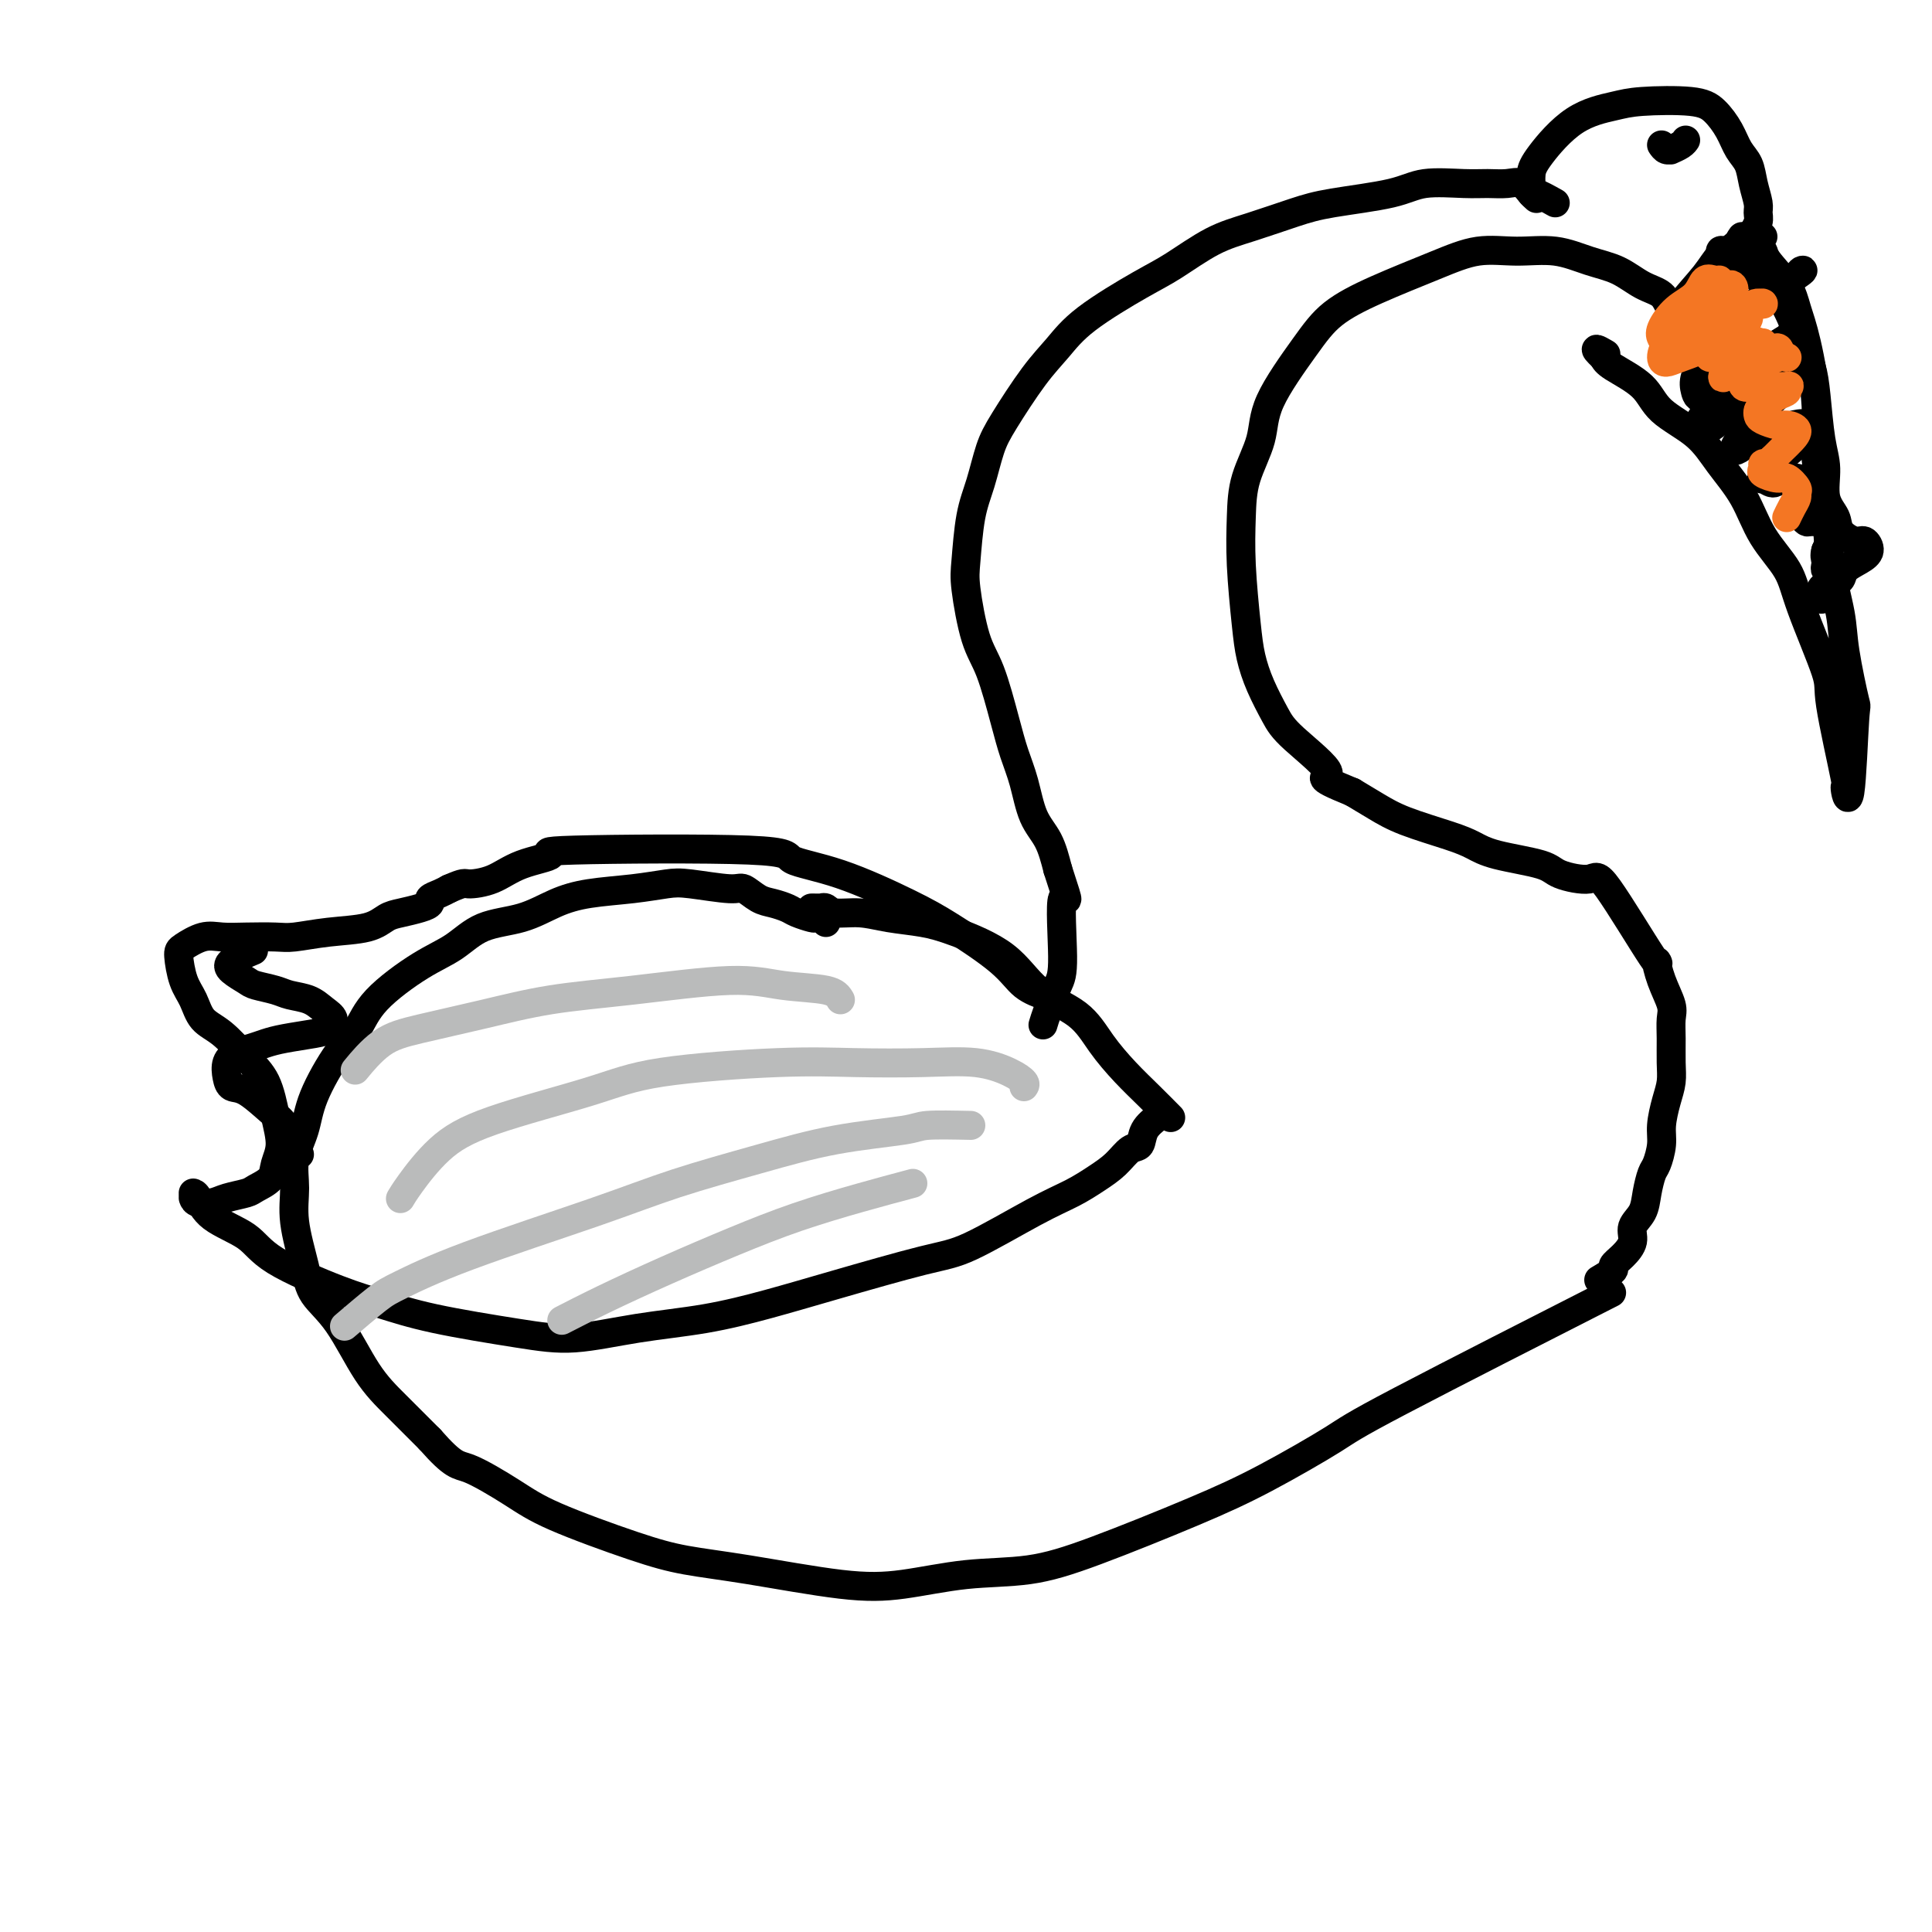 <svg viewBox='0 0 400 400' version='1.1' xmlns='http://www.w3.org/2000/svg' xmlns:xlink='http://www.w3.org/1999/xlink'><g fill='none' stroke='#000000' stroke-width='6' stroke-linecap='round' stroke-linejoin='round'><path d='M171,191c-0.318,-0.416 -0.637,-0.832 -1,-1c-0.363,-0.168 -0.772,-0.087 -1,0c-0.228,0.087 -0.276,0.179 -1,0c-0.724,-0.179 -2.123,-0.630 -3,-1c-0.877,-0.370 -1.230,-0.658 -2,-1c-0.770,-0.342 -1.956,-0.736 -3,-1c-1.044,-0.264 -1.946,-0.397 -3,-1c-1.054,-0.603 -2.259,-1.675 -3,-2c-0.741,-0.325 -1.018,0.097 -3,0c-1.982,-0.097 -5.669,-0.715 -8,-1c-2.331,-0.285 -3.306,-0.238 -5,0c-1.694,0.238 -4.108,0.667 -7,1c-2.892,0.333 -6.263,0.571 -9,1c-2.737,0.429 -4.839,1.049 -7,2c-2.161,0.951 -4.382,2.234 -7,3c-2.618,0.766 -5.635,1.016 -8,2c-2.365,0.984 -4.080,2.702 -6,4c-1.920,1.298 -4.045,2.176 -7,4c-2.955,1.824 -6.741,4.594 -9,7c-2.259,2.406 -2.991,4.449 -4,6c-1.009,1.551 -2.294,2.612 -4,5c-1.706,2.388 -3.832,6.105 -5,9c-1.168,2.895 -1.378,4.969 -2,7c-0.622,2.031 -1.655,4.020 -2,6c-0.345,1.980 -0.001,3.952 0,6c0.001,2.048 -0.339,4.171 0,7c0.339,2.829 1.358,6.365 2,9c0.642,2.635 0.907,4.369 2,6c1.093,1.631 3.015,3.159 5,6c1.985,2.841 4.035,6.996 6,10c1.965,3.004 3.847,4.858 6,7c2.153,2.142 4.576,4.571 7,7'/><path d='M89,298c5.065,5.755 5.729,5.142 8,6c2.271,0.858 6.150,3.187 9,5c2.850,1.813 4.670,3.109 9,5c4.330,1.891 11.170,4.375 16,6c4.830,1.625 7.651,2.390 11,3c3.349,0.610 7.227,1.066 13,2c5.773,0.934 13.442,2.347 19,3c5.558,0.653 9.006,0.546 13,0c3.994,-0.546 8.535,-1.531 13,-2c4.465,-0.469 8.856,-0.422 13,-1c4.144,-0.578 8.041,-1.779 14,-4c5.959,-2.221 13.979,-5.460 20,-8c6.021,-2.540 10.044,-4.379 15,-7c4.956,-2.621 10.844,-6.022 14,-8c3.156,-1.978 3.581,-2.533 14,-8c10.419,-5.467 30.834,-15.848 39,-20c8.166,-4.152 4.083,-2.076 0,0'/><path d='M170,188c-0.934,0.002 -1.868,0.005 -2,0c-0.132,-0.005 0.539,-0.016 1,0c0.461,0.016 0.711,0.060 1,0c0.289,-0.060 0.617,-0.224 1,0c0.383,0.224 0.820,0.835 2,1c1.180,0.165 3.101,-0.115 5,0c1.899,0.115 3.774,0.624 6,1c2.226,0.376 4.801,0.619 7,1c2.199,0.381 4.022,0.901 7,2c2.978,1.099 7.110,2.779 10,5c2.890,2.221 4.537,4.985 7,7c2.463,2.015 5.743,3.283 8,5c2.257,1.717 3.492,3.883 5,6c1.508,2.117 3.291,4.186 5,6c1.709,1.814 3.345,3.373 5,5c1.655,1.627 3.330,3.322 4,4c0.670,0.678 0.335,0.339 0,0'/><path d='M240,231c-1.198,0.939 -2.395,1.879 -3,3c-0.605,1.121 -0.617,2.425 -1,3c-0.383,0.575 -1.137,0.422 -2,1c-0.863,0.578 -1.836,1.889 -3,3c-1.164,1.111 -2.519,2.024 -4,3c-1.481,0.976 -3.087,2.014 -5,3c-1.913,0.986 -4.134,1.919 -8,4c-3.866,2.081 -9.378,5.310 -13,7c-3.622,1.690 -5.355,1.842 -10,3c-4.645,1.158 -12.202,3.323 -18,5c-5.798,1.677 -9.836,2.864 -14,4c-4.164,1.136 -8.455,2.219 -13,3c-4.545,0.781 -9.343,1.261 -14,2c-4.657,0.739 -9.171,1.736 -13,2c-3.829,0.264 -6.972,-0.207 -12,-1c-5.028,-0.793 -11.941,-1.909 -17,-3c-5.059,-1.091 -8.265,-2.156 -11,-3c-2.735,-0.844 -4.998,-1.466 -9,-3c-4.002,-1.534 -9.741,-3.980 -13,-6c-3.259,-2.020 -4.036,-3.613 -6,-5c-1.964,-1.387 -5.114,-2.568 -7,-4c-1.886,-1.432 -2.508,-3.116 -3,-4c-0.492,-0.884 -0.855,-0.967 -1,-1c-0.145,-0.033 -0.073,-0.017 0,0'/><path d='M62,239c-0.253,-0.452 -0.505,-0.904 -1,-2c-0.495,-1.096 -1.232,-2.834 -2,-4c-0.768,-1.166 -1.566,-1.758 -3,-3c-1.434,-1.242 -3.503,-3.135 -5,-4c-1.497,-0.865 -2.420,-0.704 -3,-1c-0.580,-0.296 -0.816,-1.049 -1,-2c-0.184,-0.951 -0.316,-2.100 0,-3c0.316,-0.900 1.082,-1.551 2,-2c0.918,-0.449 1.989,-0.697 3,-1c1.011,-0.303 1.961,-0.662 3,-1c1.039,-0.338 2.168,-0.657 4,-1c1.832,-0.343 4.368,-0.712 6,-1c1.632,-0.288 2.361,-0.497 3,-1c0.639,-0.503 1.186,-1.301 1,-2c-0.186,-0.699 -1.107,-1.301 -2,-2c-0.893,-0.699 -1.757,-1.496 -3,-2c-1.243,-0.504 -2.865,-0.716 -4,-1c-1.135,-0.284 -1.782,-0.642 -3,-1c-1.218,-0.358 -3.005,-0.716 -4,-1c-0.995,-0.284 -1.198,-0.493 -2,-1c-0.802,-0.507 -2.205,-1.311 -3,-2c-0.795,-0.689 -0.983,-1.262 0,-2c0.983,-0.738 3.138,-1.639 4,-2c0.862,-0.361 0.431,-0.180 0,0'/><path d='M40,248c0.144,0.399 0.288,0.798 1,1c0.712,0.202 1.991,0.206 3,0c1.009,-0.206 1.747,-0.624 3,-1c1.253,-0.376 3.020,-0.710 4,-1c0.980,-0.290 1.174,-0.535 2,-1c0.826,-0.465 2.283,-1.148 3,-2c0.717,-0.852 0.693,-1.871 1,-3c0.307,-1.129 0.947,-2.368 1,-4c0.053,-1.632 -0.479,-3.657 -1,-6c-0.521,-2.343 -1.031,-5.004 -2,-7c-0.969,-1.996 -2.396,-3.326 -4,-5c-1.604,-1.674 -3.386,-3.692 -5,-5c-1.614,-1.308 -3.059,-1.907 -4,-3c-0.941,-1.093 -1.379,-2.679 -2,-4c-0.621,-1.321 -1.427,-2.379 -2,-4c-0.573,-1.621 -0.914,-3.807 -1,-5c-0.086,-1.193 0.084,-1.392 1,-2c0.916,-0.608 2.577,-1.626 4,-2c1.423,-0.374 2.607,-0.103 4,0c1.393,0.103 2.995,0.040 5,0c2.005,-0.040 4.413,-0.056 6,0c1.587,0.056 2.352,0.184 4,0c1.648,-0.184 4.178,-0.679 7,-1c2.822,-0.321 5.937,-0.467 8,-1c2.063,-0.533 3.073,-1.452 4,-2c0.927,-0.548 1.771,-0.724 3,-1c1.229,-0.276 2.843,-0.651 4,-1c1.157,-0.349 1.856,-0.671 2,-1c0.144,-0.329 -0.269,-0.666 0,-1c0.269,-0.334 1.220,-0.667 2,-1c0.780,-0.333 1.390,-0.667 2,-1'/><path d='M93,184c3.299,-1.445 3.047,-1.056 4,-1c0.953,0.056 3.112,-0.221 5,-1c1.888,-0.779 3.504,-2.059 6,-3c2.496,-0.941 5.871,-1.542 6,-2c0.129,-0.458 -2.988,-0.773 5,-1c7.988,-0.227 27.082,-0.367 36,0c8.918,0.367 7.659,1.241 9,2c1.341,0.759 5.281,1.404 10,3c4.719,1.596 10.218,4.144 14,6c3.782,1.856 5.848,3.019 9,5c3.152,1.981 7.391,4.778 10,7c2.609,2.222 3.587,3.867 5,5c1.413,1.133 3.261,1.752 4,2c0.739,0.248 0.370,0.124 0,0'/><path d='M331,265c1.311,-0.774 2.623,-1.547 3,-2c0.377,-0.453 -0.179,-0.585 0,-1c0.179,-0.415 1.095,-1.114 2,-2c0.905,-0.886 1.801,-1.960 2,-3c0.199,-1.040 -0.298,-2.044 0,-3c0.298,-0.956 1.390,-1.862 2,-3c0.610,-1.138 0.737,-2.508 1,-4c0.263,-1.492 0.662,-3.105 1,-4c0.338,-0.895 0.616,-1.071 1,-2c0.384,-0.929 0.873,-2.610 1,-4c0.127,-1.390 -0.110,-2.489 0,-4c0.110,-1.511 0.565,-3.433 1,-5c0.435,-1.567 0.850,-2.777 1,-4c0.150,-1.223 0.034,-2.457 0,-4c-0.034,-1.543 0.014,-3.394 0,-5c-0.014,-1.606 -0.090,-2.967 0,-4c0.090,-1.033 0.347,-1.739 0,-3c-0.347,-1.261 -1.296,-3.076 -2,-5c-0.704,-1.924 -1.162,-3.957 -1,-4c0.162,-0.043 0.944,1.906 -1,-1c-1.944,-2.906 -6.613,-10.665 -9,-14c-2.387,-3.335 -2.490,-2.245 -4,-2c-1.510,0.245 -4.426,-0.356 -6,-1c-1.574,-0.644 -1.806,-1.330 -4,-2c-2.194,-0.670 -6.350,-1.323 -9,-2c-2.650,-0.677 -3.793,-1.378 -5,-2c-1.207,-0.622 -2.478,-1.167 -5,-2c-2.522,-0.833 -6.294,-1.955 -9,-3c-2.706,-1.045 -4.344,-2.013 -6,-3c-1.656,-0.987 -3.328,-1.994 -5,-3'/><path d='M280,164c-8.961,-3.636 -4.863,-2.726 -5,-4c-0.137,-1.274 -4.509,-4.732 -7,-7c-2.491,-2.268 -3.102,-3.345 -4,-5c-0.898,-1.655 -2.083,-3.889 -3,-6c-0.917,-2.111 -1.565,-4.098 -2,-6c-0.435,-1.902 -0.656,-3.718 -1,-7c-0.344,-3.282 -0.812,-8.031 -1,-12c-0.188,-3.969 -0.095,-7.158 0,-10c0.095,-2.842 0.192,-5.337 1,-8c0.808,-2.663 2.328,-5.495 3,-8c0.672,-2.505 0.498,-4.683 2,-8c1.502,-3.317 4.682,-7.772 7,-11c2.318,-3.228 3.776,-5.229 6,-7c2.224,-1.771 5.215,-3.313 9,-5c3.785,-1.687 8.363,-3.517 12,-5c3.637,-1.483 6.334,-2.617 9,-3c2.666,-0.383 5.300,-0.016 8,0c2.700,0.016 5.465,-0.320 8,0c2.535,0.320 4.838,1.296 7,2c2.162,0.704 4.182,1.137 6,2c1.818,0.863 3.433,2.158 5,3c1.567,0.842 3.086,1.231 4,2c0.914,0.769 1.224,1.917 2,3c0.776,1.083 2.016,2.099 3,3c0.984,0.901 1.710,1.686 2,2c0.290,0.314 0.145,0.157 0,0'/><path d='M362,49c0.453,-0.470 0.907,-0.939 1,-1c0.093,-0.061 -0.174,0.287 0,0c0.174,-0.287 0.791,-1.210 1,-2c0.209,-0.790 0.011,-1.445 0,-2c-0.011,-0.555 0.163,-1.008 0,-2c-0.163,-0.992 -0.665,-2.524 -1,-4c-0.335,-1.476 -0.502,-2.897 -1,-4c-0.498,-1.103 -1.326,-1.890 -2,-3c-0.674,-1.110 -1.195,-2.544 -2,-4c-0.805,-1.456 -1.896,-2.935 -3,-4c-1.104,-1.065 -2.222,-1.716 -5,-2c-2.778,-0.284 -7.218,-0.201 -10,0c-2.782,0.201 -3.908,0.520 -6,1c-2.092,0.480 -5.150,1.123 -8,3c-2.850,1.877 -5.492,4.990 -7,7c-1.508,2.010 -1.882,2.917 -2,4c-0.118,1.083 0.020,2.342 0,3c-0.020,0.658 -0.198,0.716 0,1c0.198,0.284 0.771,0.796 1,1c0.229,0.204 0.115,0.102 0,0'/><path d='M322,42c-1.621,-0.906 -3.241,-1.812 -4,-2c-0.759,-0.188 -0.656,0.342 -1,0c-0.344,-0.342 -1.133,-1.557 -2,-2c-0.867,-0.443 -1.810,-0.113 -3,0c-1.190,0.113 -2.627,0.008 -4,0c-1.373,-0.008 -2.680,0.080 -5,0c-2.320,-0.080 -5.651,-0.327 -8,0c-2.349,0.327 -3.717,1.229 -7,2c-3.283,0.771 -8.481,1.410 -12,2c-3.519,0.590 -5.358,1.130 -8,2c-2.642,0.870 -6.085,2.069 -9,3c-2.915,0.931 -5.300,1.595 -8,3c-2.700,1.405 -5.714,3.550 -8,5c-2.286,1.450 -3.844,2.204 -7,4c-3.156,1.796 -7.909,4.634 -11,7c-3.091,2.366 -4.519,4.259 -6,6c-1.481,1.741 -3.016,3.328 -5,6c-1.984,2.672 -4.416,6.427 -6,9c-1.584,2.573 -2.321,3.964 -3,6c-0.679,2.036 -1.301,4.718 -2,7c-0.699,2.282 -1.475,4.163 -2,7c-0.525,2.837 -0.800,6.631 -1,9c-0.200,2.369 -0.325,3.315 0,6c0.325,2.685 1.098,7.111 2,10c0.902,2.889 1.931,4.243 3,7c1.069,2.757 2.177,6.917 3,10c0.823,3.083 1.361,5.089 2,7c0.639,1.911 1.377,3.729 2,6c0.623,2.271 1.129,4.996 2,7c0.871,2.004 2.106,3.287 3,5c0.894,1.713 1.447,3.857 2,6'/><path d='M219,180c3.157,9.683 1.550,4.889 1,6c-0.550,1.111 -0.042,8.126 0,12c0.042,3.874 -0.380,4.605 -1,6c-0.620,1.395 -1.436,3.452 -2,5c-0.564,1.548 -0.875,2.585 -1,3c-0.125,0.415 -0.062,0.207 0,0'/><path d='M365,49c-0.393,0.724 -0.785,1.449 -1,2c-0.215,0.551 -0.251,0.929 0,1c0.251,0.071 0.791,-0.165 1,0c0.209,0.165 0.089,0.732 1,2c0.911,1.268 2.855,3.237 4,5c1.145,1.763 1.491,3.321 2,5c0.509,1.679 1.182,3.480 2,7c0.818,3.520 1.781,8.758 2,13c0.219,4.242 -0.308,7.489 0,11c0.308,3.511 1.449,7.286 2,11c0.551,3.714 0.513,7.365 1,11c0.487,3.635 1.501,7.253 2,10c0.499,2.747 0.483,4.625 1,8c0.517,3.375 1.567,8.249 2,10c0.433,1.751 0.248,0.378 0,4c-0.248,3.622 -0.559,12.238 -1,15c-0.441,2.762 -1.011,-0.332 -1,-1c0.011,-0.668 0.602,1.089 0,-2c-0.602,-3.089 -2.398,-11.026 -3,-15c-0.602,-3.974 -0.011,-3.986 -1,-7c-0.989,-3.014 -3.559,-9.032 -5,-13c-1.441,-3.968 -1.754,-5.887 -3,-8c-1.246,-2.113 -3.426,-4.419 -5,-7c-1.574,-2.581 -2.543,-5.435 -4,-8c-1.457,-2.565 -3.402,-4.841 -5,-7c-1.598,-2.159 -2.848,-4.203 -5,-6c-2.152,-1.797 -5.206,-3.348 -7,-5c-1.794,-1.652 -2.329,-3.406 -4,-5c-1.671,-1.594 -4.477,-3.027 -6,-4c-1.523,-0.973 -1.761,-1.487 -2,-2'/><path d='M332,74c-2.956,-2.711 -0.844,-1.489 0,-1c0.844,0.489 0.422,0.244 0,0'/><path d='M359,51c-0.253,0.393 -0.506,0.785 -1,1c-0.494,0.215 -1.227,0.251 -2,1c-0.773,0.749 -1.584,2.209 -3,4c-1.416,1.791 -3.437,3.913 -5,6c-1.563,2.087 -2.668,4.140 -3,6c-0.332,1.860 0.108,3.528 1,4c0.892,0.472 2.236,-0.252 4,-1c1.764,-0.748 3.950,-1.519 6,-3c2.050,-1.481 3.965,-3.671 7,-6c3.035,-2.329 7.189,-4.798 9,-6c1.811,-1.202 1.278,-1.137 1,-1c-0.278,0.137 -0.302,0.347 -1,1c-0.698,0.653 -2.068,1.750 -4,3c-1.932,1.250 -4.424,2.655 -7,5c-2.576,2.345 -5.236,5.631 -7,8c-1.764,2.369 -2.630,3.822 -3,5c-0.370,1.178 -0.242,2.081 0,3c0.242,0.919 0.600,1.854 2,1c1.400,-0.854 3.843,-3.497 6,-5c2.157,-1.503 4.030,-1.865 6,-3c1.970,-1.135 4.038,-3.042 5,-4c0.962,-0.958 0.818,-0.968 1,-1c0.182,-0.032 0.691,-0.085 -1,1c-1.691,1.085 -5.583,3.309 -8,5c-2.417,1.691 -3.359,2.848 -5,5c-1.641,2.152 -3.980,5.300 -5,7c-1.020,1.700 -0.721,1.953 0,2c0.721,0.047 1.863,-0.111 3,-1c1.137,-0.889 2.268,-2.509 4,-4c1.732,-1.491 4.066,-2.855 6,-4c1.934,-1.145 3.467,-2.073 5,-3'/><path d='M370,77c3.730,-2.099 4.054,-2.347 4,-2c-0.054,0.347 -0.488,1.287 -1,2c-0.512,0.713 -1.102,1.198 -3,3c-1.898,1.802 -5.103,4.922 -7,7c-1.897,2.078 -2.486,3.116 -3,4c-0.514,0.884 -0.954,1.616 -1,2c-0.046,0.384 0.302,0.421 1,0c0.698,-0.421 1.747,-1.299 3,-2c1.253,-0.701 2.711,-1.223 5,-2c2.289,-0.777 5.410,-1.807 6,-1c0.590,0.807 -1.353,3.450 -3,5c-1.647,1.550 -3.000,2.005 -4,3c-1.000,0.995 -1.646,2.529 -2,3c-0.354,0.471 -0.417,-0.120 0,0c0.417,0.120 1.313,0.952 2,1c0.687,0.048 1.166,-0.689 2,-1c0.834,-0.311 2.024,-0.196 3,0c0.976,0.196 1.739,0.472 2,1c0.261,0.528 0.021,1.308 0,2c-0.021,0.692 0.177,1.296 0,2c-0.177,0.704 -0.730,1.510 -1,2c-0.270,0.490 -0.256,0.666 0,1c0.256,0.334 0.753,0.828 1,1c0.247,0.172 0.245,0.024 1,0c0.755,-0.024 2.266,0.076 3,0c0.734,-0.076 0.692,-0.330 1,0c0.308,0.330 0.968,1.243 1,2c0.032,0.757 -0.562,1.359 -1,2c-0.438,0.641 -0.719,1.320 -1,2'/><path d='M378,114c-0.314,1.028 -0.097,1.598 0,2c0.097,0.402 0.076,0.637 0,1c-0.076,0.363 -0.206,0.855 0,1c0.206,0.145 0.748,-0.058 1,0c0.252,0.058 0.214,0.378 0,1c-0.214,0.622 -0.606,1.547 -1,2c-0.394,0.453 -0.792,0.435 -1,1c-0.208,0.565 -0.226,1.715 0,2c0.226,0.285 0.697,-0.294 1,-1c0.303,-0.706 0.440,-1.540 1,-2c0.560,-0.460 1.545,-0.548 2,-1c0.455,-0.452 0.380,-1.268 1,-2c0.620,-0.732 1.935,-1.378 3,-2c1.065,-0.622 1.881,-1.219 2,-2c0.119,-0.781 -0.459,-1.746 -1,-2c-0.541,-0.254 -1.044,0.204 -2,0c-0.956,-0.204 -2.364,-1.071 -3,-2c-0.636,-0.929 -0.499,-1.920 -1,-3c-0.501,-1.080 -1.639,-2.248 -2,-4c-0.361,-1.752 0.056,-4.086 0,-6c-0.056,-1.914 -0.584,-3.408 -1,-6c-0.416,-2.592 -0.718,-6.283 -1,-9c-0.282,-2.717 -0.542,-4.462 -1,-6c-0.458,-1.538 -1.113,-2.870 -2,-5c-0.887,-2.130 -2.006,-5.057 -3,-7c-0.994,-1.943 -1.865,-2.902 -3,-4c-1.135,-1.098 -2.536,-2.336 -4,-3c-1.464,-0.664 -2.990,-0.755 -4,-1c-1.010,-0.245 -1.503,-0.643 -2,-1c-0.497,-0.357 -0.999,-0.673 -1,-1c-0.001,-0.327 0.500,-0.663 1,-1'/><path d='M357,53c-1.883,-1.840 -0.092,-0.941 1,-1c1.092,-0.059 1.483,-1.077 2,-2c0.517,-0.923 1.158,-1.750 0,0c-1.158,1.750 -4.114,6.077 -5,8c-0.886,1.923 0.300,1.441 1,1c0.700,-0.441 0.914,-0.840 1,-1c0.086,-0.160 0.043,-0.080 0,0'/><path d='M344,30c0.295,0.429 0.591,0.857 1,1c0.409,0.143 0.933,-0.000 1,0c0.067,0.000 -0.322,0.144 0,0c0.322,-0.144 1.356,-0.577 2,-1c0.644,-0.423 0.898,-0.835 1,-1c0.102,-0.165 0.051,-0.082 0,0'/></g>
<g fill='none' stroke='#F47623' stroke-width='6' stroke-linecap='round' stroke-linejoin='round'><path d='M355,59c0.484,-0.443 0.969,-0.885 1,-1c0.031,-0.115 -0.391,0.098 -1,0c-0.609,-0.098 -1.403,-0.506 -2,0c-0.597,0.506 -0.996,1.928 -2,3c-1.004,1.072 -2.613,1.795 -4,3c-1.387,1.205 -2.552,2.893 -3,4c-0.448,1.107 -0.180,1.635 0,2c0.180,0.365 0.273,0.569 2,0c1.727,-0.569 5.089,-1.910 7,-3c1.911,-1.090 2.373,-1.929 3,-3c0.627,-1.071 1.420,-2.375 2,-3c0.580,-0.625 0.948,-0.573 1,-1c0.052,-0.427 -0.211,-1.334 -1,-1c-0.789,0.334 -2.104,1.908 -3,3c-0.896,1.092 -1.374,1.703 -3,3c-1.626,1.297 -4.402,3.282 -6,5c-1.598,1.718 -2.019,3.171 -2,4c0.019,0.829 0.478,1.034 1,1c0.522,-0.034 1.107,-0.306 3,-1c1.893,-0.694 5.092,-1.811 7,-3c1.908,-1.189 2.523,-2.451 4,-4c1.477,-1.549 3.815,-3.386 5,-4c1.185,-0.614 1.218,-0.004 1,0c-0.218,0.004 -0.687,-0.598 -2,0c-1.313,0.598 -3.471,2.394 -5,4c-1.529,1.606 -2.430,3.021 -3,4c-0.570,0.979 -0.810,1.522 -1,2c-0.190,0.478 -0.329,0.891 0,1c0.329,0.109 1.127,-0.086 2,0c0.873,0.086 1.821,0.453 3,0c1.179,-0.453 2.590,-1.727 4,-3'/><path d='M363,71c1.521,-0.455 0.825,-0.092 1,0c0.175,0.092 1.221,-0.087 1,0c-0.221,0.087 -1.707,0.441 -3,1c-1.293,0.559 -2.391,1.323 -3,2c-0.609,0.677 -0.730,1.265 -1,2c-0.270,0.735 -0.690,1.615 -1,2c-0.310,0.385 -0.509,0.276 0,0c0.509,-0.276 1.726,-0.717 3,-1c1.274,-0.283 2.603,-0.408 4,-1c1.397,-0.592 2.860,-1.650 4,-2c1.140,-0.350 1.955,0.009 2,0c0.045,-0.009 -0.680,-0.387 -2,0c-1.320,0.387 -3.234,1.539 -4,2c-0.766,0.461 -0.383,0.230 0,0'/><path d='M361,64c0.636,0.576 1.271,1.151 1,2c-0.271,0.849 -1.449,1.970 -2,3c-0.551,1.030 -0.474,1.969 -1,3c-0.526,1.031 -1.654,2.154 -2,3c-0.346,0.846 0.090,1.415 0,2c-0.090,0.585 -0.707,1.186 0,1c0.707,-0.186 2.737,-1.158 4,-2c1.263,-0.842 1.759,-1.555 3,-2c1.241,-0.445 3.226,-0.624 4,-1c0.774,-0.376 0.337,-0.950 0,-1c-0.337,-0.050 -0.576,0.425 -1,1c-0.424,0.575 -1.035,1.250 -2,2c-0.965,0.750 -2.284,1.574 -3,2c-0.716,0.426 -0.828,0.454 -1,1c-0.172,0.546 -0.404,1.609 0,2c0.404,0.391 1.444,0.108 2,0c0.556,-0.108 0.628,-0.041 2,0c1.372,0.041 4.046,0.056 5,0c0.954,-0.056 0.189,-0.184 0,0c-0.189,0.184 0.198,0.679 0,1c-0.198,0.321 -0.980,0.467 -2,1c-1.020,0.533 -2.277,1.453 -3,2c-0.723,0.547 -0.910,0.720 -1,1c-0.090,0.280 -0.083,0.666 0,1c0.083,0.334 0.241,0.617 1,1c0.759,0.383 2.121,0.865 3,1c0.879,0.135 1.277,-0.077 2,0c0.723,0.077 1.771,0.443 2,1c0.229,0.557 -0.361,1.304 -1,2c-0.639,0.696 -1.325,1.342 -2,2c-0.675,0.658 -1.337,1.329 -2,2'/><path d='M367,95c-1.238,1.105 -1.833,0.869 -2,1c-0.167,0.131 0.092,0.630 0,1c-0.092,0.370 -0.536,0.610 0,1c0.536,0.390 2.053,0.930 3,1c0.947,0.070 1.323,-0.329 2,0c0.677,0.329 1.656,1.388 2,2c0.344,0.612 0.054,0.777 0,1c-0.054,0.223 0.130,0.503 0,1c-0.130,0.497 -0.573,1.211 -1,2c-0.427,0.789 -0.836,1.654 -1,2c-0.164,0.346 -0.082,0.173 0,0'/></g>
<g fill='none' stroke='#BABBBB' stroke-width='6' stroke-linecap='round' stroke-linejoin='round'><path d='M174,207c-0.451,-0.776 -0.901,-1.551 -3,-2c-2.099,-0.449 -5.846,-0.570 -9,-1c-3.154,-0.430 -5.713,-1.167 -11,-1c-5.287,0.167 -13.301,1.238 -20,2c-6.699,0.762 -12.083,1.214 -17,2c-4.917,0.786 -9.367,1.907 -14,3c-4.633,1.093 -9.448,2.159 -13,3c-3.552,0.841 -5.841,1.457 -8,3c-2.159,1.543 -4.188,4.012 -5,5c-0.812,0.988 -0.406,0.494 0,0'/><path d='M212,225c0.192,-0.257 0.385,-0.513 0,-1c-0.385,-0.487 -1.346,-1.204 -3,-2c-1.654,-0.796 -4.000,-1.673 -7,-2c-3.000,-0.327 -6.652,-0.106 -11,0c-4.348,0.106 -9.391,0.095 -14,0c-4.609,-0.095 -8.783,-0.276 -16,0c-7.217,0.276 -17.478,1.008 -24,2c-6.522,0.992 -9.306,2.245 -15,4c-5.694,1.755 -14.296,4.012 -20,6c-5.704,1.988 -8.508,3.708 -11,6c-2.492,2.292 -4.671,5.155 -6,7c-1.329,1.845 -1.808,2.670 -2,3c-0.192,0.330 -0.096,0.165 0,0'/><path d='M201,233c-3.563,-0.077 -7.126,-0.153 -9,0c-1.874,0.153 -2.059,0.536 -5,1c-2.941,0.464 -8.637,1.011 -14,2c-5.363,0.989 -10.392,2.422 -16,4c-5.608,1.578 -11.795,3.301 -17,5c-5.205,1.699 -9.427,3.374 -17,6c-7.573,2.626 -18.496,6.204 -26,9c-7.504,2.796 -11.589,4.811 -14,6c-2.411,1.189 -3.149,1.551 -5,3c-1.851,1.449 -4.815,3.985 -6,5c-1.185,1.015 -0.593,0.507 0,0'/><path d='M189,245c-3.481,0.929 -6.963,1.857 -11,3c-4.037,1.143 -8.631,2.499 -13,4c-4.369,1.501 -8.513,3.145 -13,5c-4.487,1.855 -9.316,3.920 -14,6c-4.684,2.080 -9.223,4.175 -13,6c-3.777,1.825 -6.794,3.378 -8,4c-1.206,0.622 -0.603,0.311 0,0'/></g>
</svg>